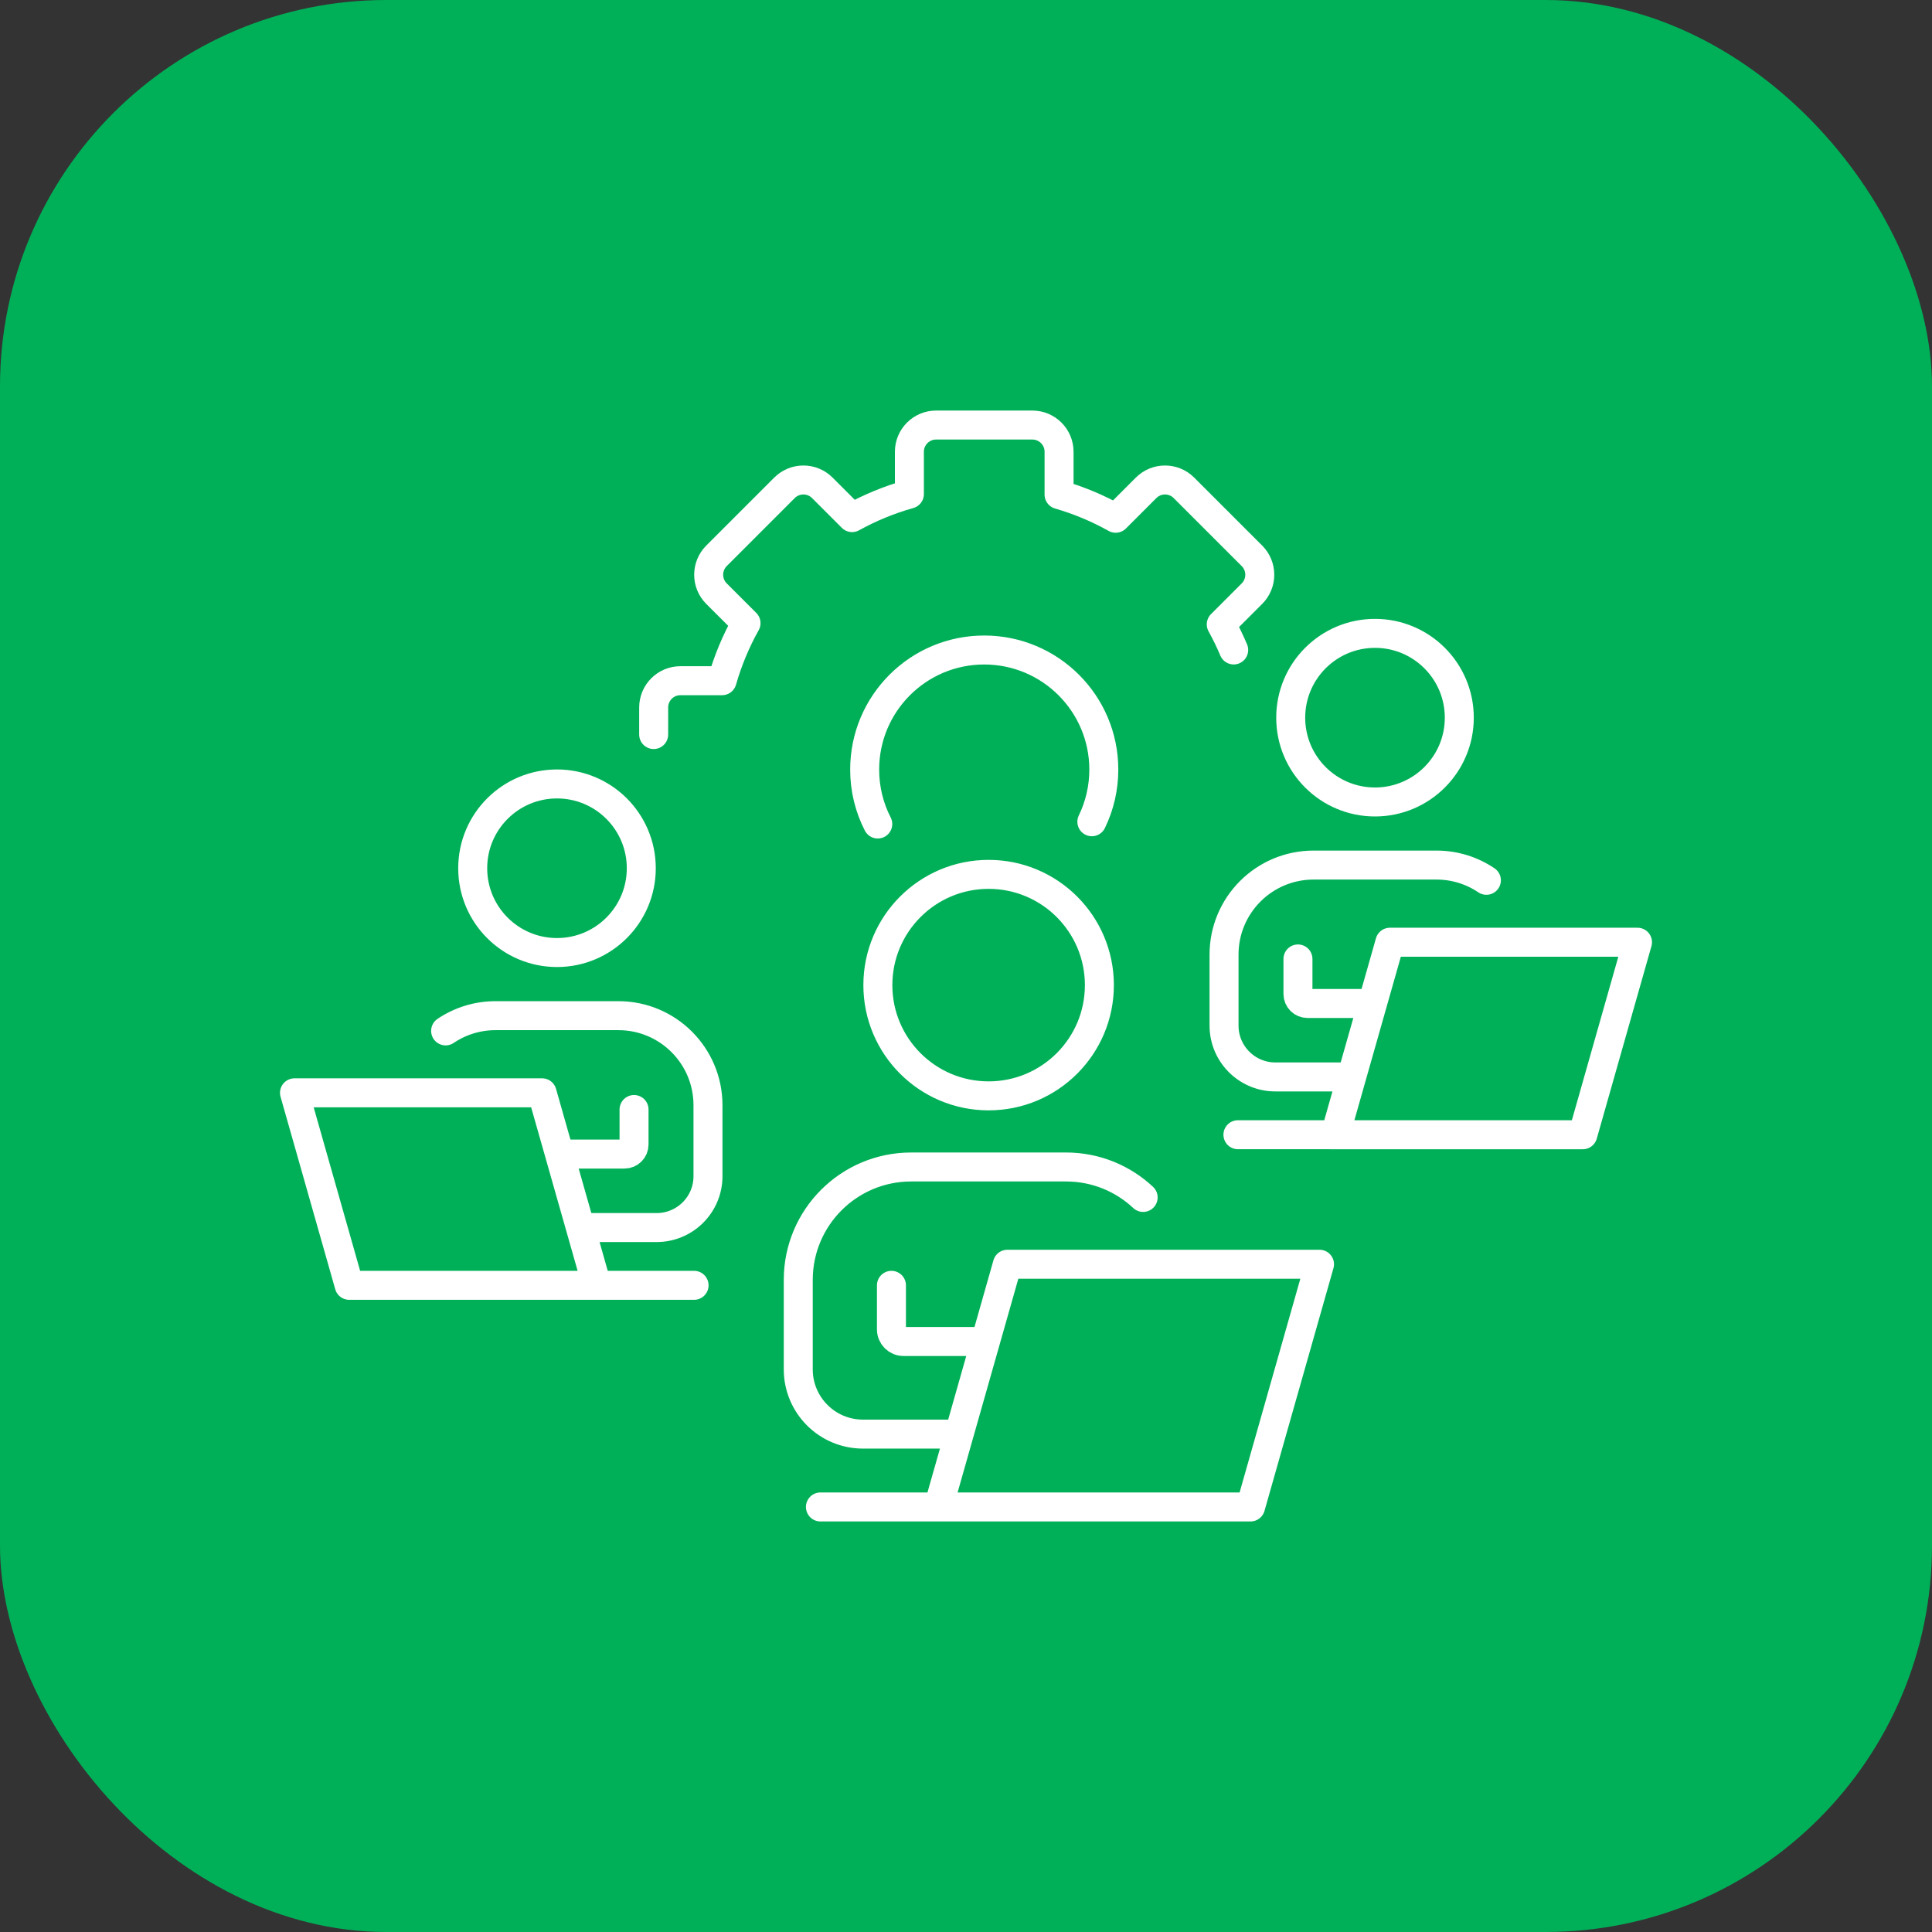 <svg width="100" height="100" viewBox="0 0 100 100" fill="none" xmlns="http://www.w3.org/2000/svg">
<rect x="0" y="0" width="100" height="100" fill="#333333" stroke="none"/>
<rect width="100" height="100" rx="20" fill="#00B058"/>
<path d="M48.572 78H64.728L68.298 65.437H52.142L48.572 78ZM48.572 78L42.465 78M50.978 69.436H46.765C46.421 69.436 46.141 69.156 46.141 68.812V66.528M59.169 61.979C58.124 61.001 56.722 60.403 55.178 60.403H47.162C43.934 60.403 41.318 63.019 41.318 66.246V70.879C41.318 72.729 42.817 74.229 44.668 74.229H49.644M30.89 66.528H18.074L15.243 56.564H28.059L30.89 66.528ZM30.89 66.528L35.925 66.528M28.982 59.734H32.325C32.597 59.734 32.818 59.514 32.818 59.24V57.428M23.065 53.359C23.803 52.861 24.693 52.571 25.65 52.571H32.01C34.57 52.571 36.645 54.647 36.645 57.206V60.881C36.645 62.349 35.455 63.538 33.987 63.538H30.04M69.11 58.734H81.926L84.757 48.769H71.941L69.11 58.734ZM69.11 58.734L64.075 58.733M71.018 51.94H67.675C67.403 51.94 67.182 51.72 67.182 51.446V49.635M76.935 45.564C76.197 45.066 75.308 44.776 74.35 44.776H67.99C65.43 44.776 63.356 46.85 63.356 49.41V53.084C63.356 54.552 64.545 55.742 66.013 55.742H69.961M63.856 33.642C63.664 33.187 63.449 32.744 63.212 32.316L64.801 30.727C65.341 30.187 65.341 29.311 64.801 28.77L61.279 25.249C60.739 24.709 59.863 24.709 59.323 25.249L57.747 26.825C56.829 26.311 55.846 25.898 54.817 25.6V23.382C54.817 22.619 54.198 22 53.433 22H48.453C47.69 22 47.07 22.619 47.07 23.382V25.573C46.028 25.867 45.033 26.276 44.104 26.791L42.562 25.249C42.023 24.709 41.146 24.709 40.606 25.249L37.085 28.77C36.546 29.311 36.546 30.187 37.085 30.727L38.614 32.254C38.092 33.187 37.675 34.186 37.375 35.233H35.218C34.455 35.233 33.834 35.852 33.834 36.617V38.02M56.514 42.533C56.911 41.717 57.133 40.8 57.133 39.833C57.133 36.415 54.361 33.644 50.943 33.644C47.525 33.644 44.755 36.415 44.755 39.833C44.755 40.849 44.999 41.807 45.433 42.651M56.904 50.99C56.904 54.156 54.337 56.722 51.171 56.722C48.005 56.722 45.438 54.156 45.438 50.99C45.438 47.824 48.005 45.257 51.171 45.257C54.337 45.257 56.904 47.824 56.904 50.99ZM33.193 44.94C33.193 47.35 31.24 49.303 28.83 49.303C26.42 49.303 24.467 47.35 24.467 44.94C24.467 42.53 26.42 40.577 28.83 40.577C31.24 40.577 33.193 42.53 33.193 44.94ZM75.533 37.147C75.533 39.557 73.58 41.51 71.17 41.51C68.76 41.51 66.807 39.557 66.807 37.147C66.807 34.737 68.76 32.783 71.17 32.783C73.58 32.783 75.533 34.737 75.533 37.147Z" stroke="white" stroke-width="1.5" stroke-miterlimit="10" stroke-linecap="round" stroke-linejoin="round"/>
</svg>
